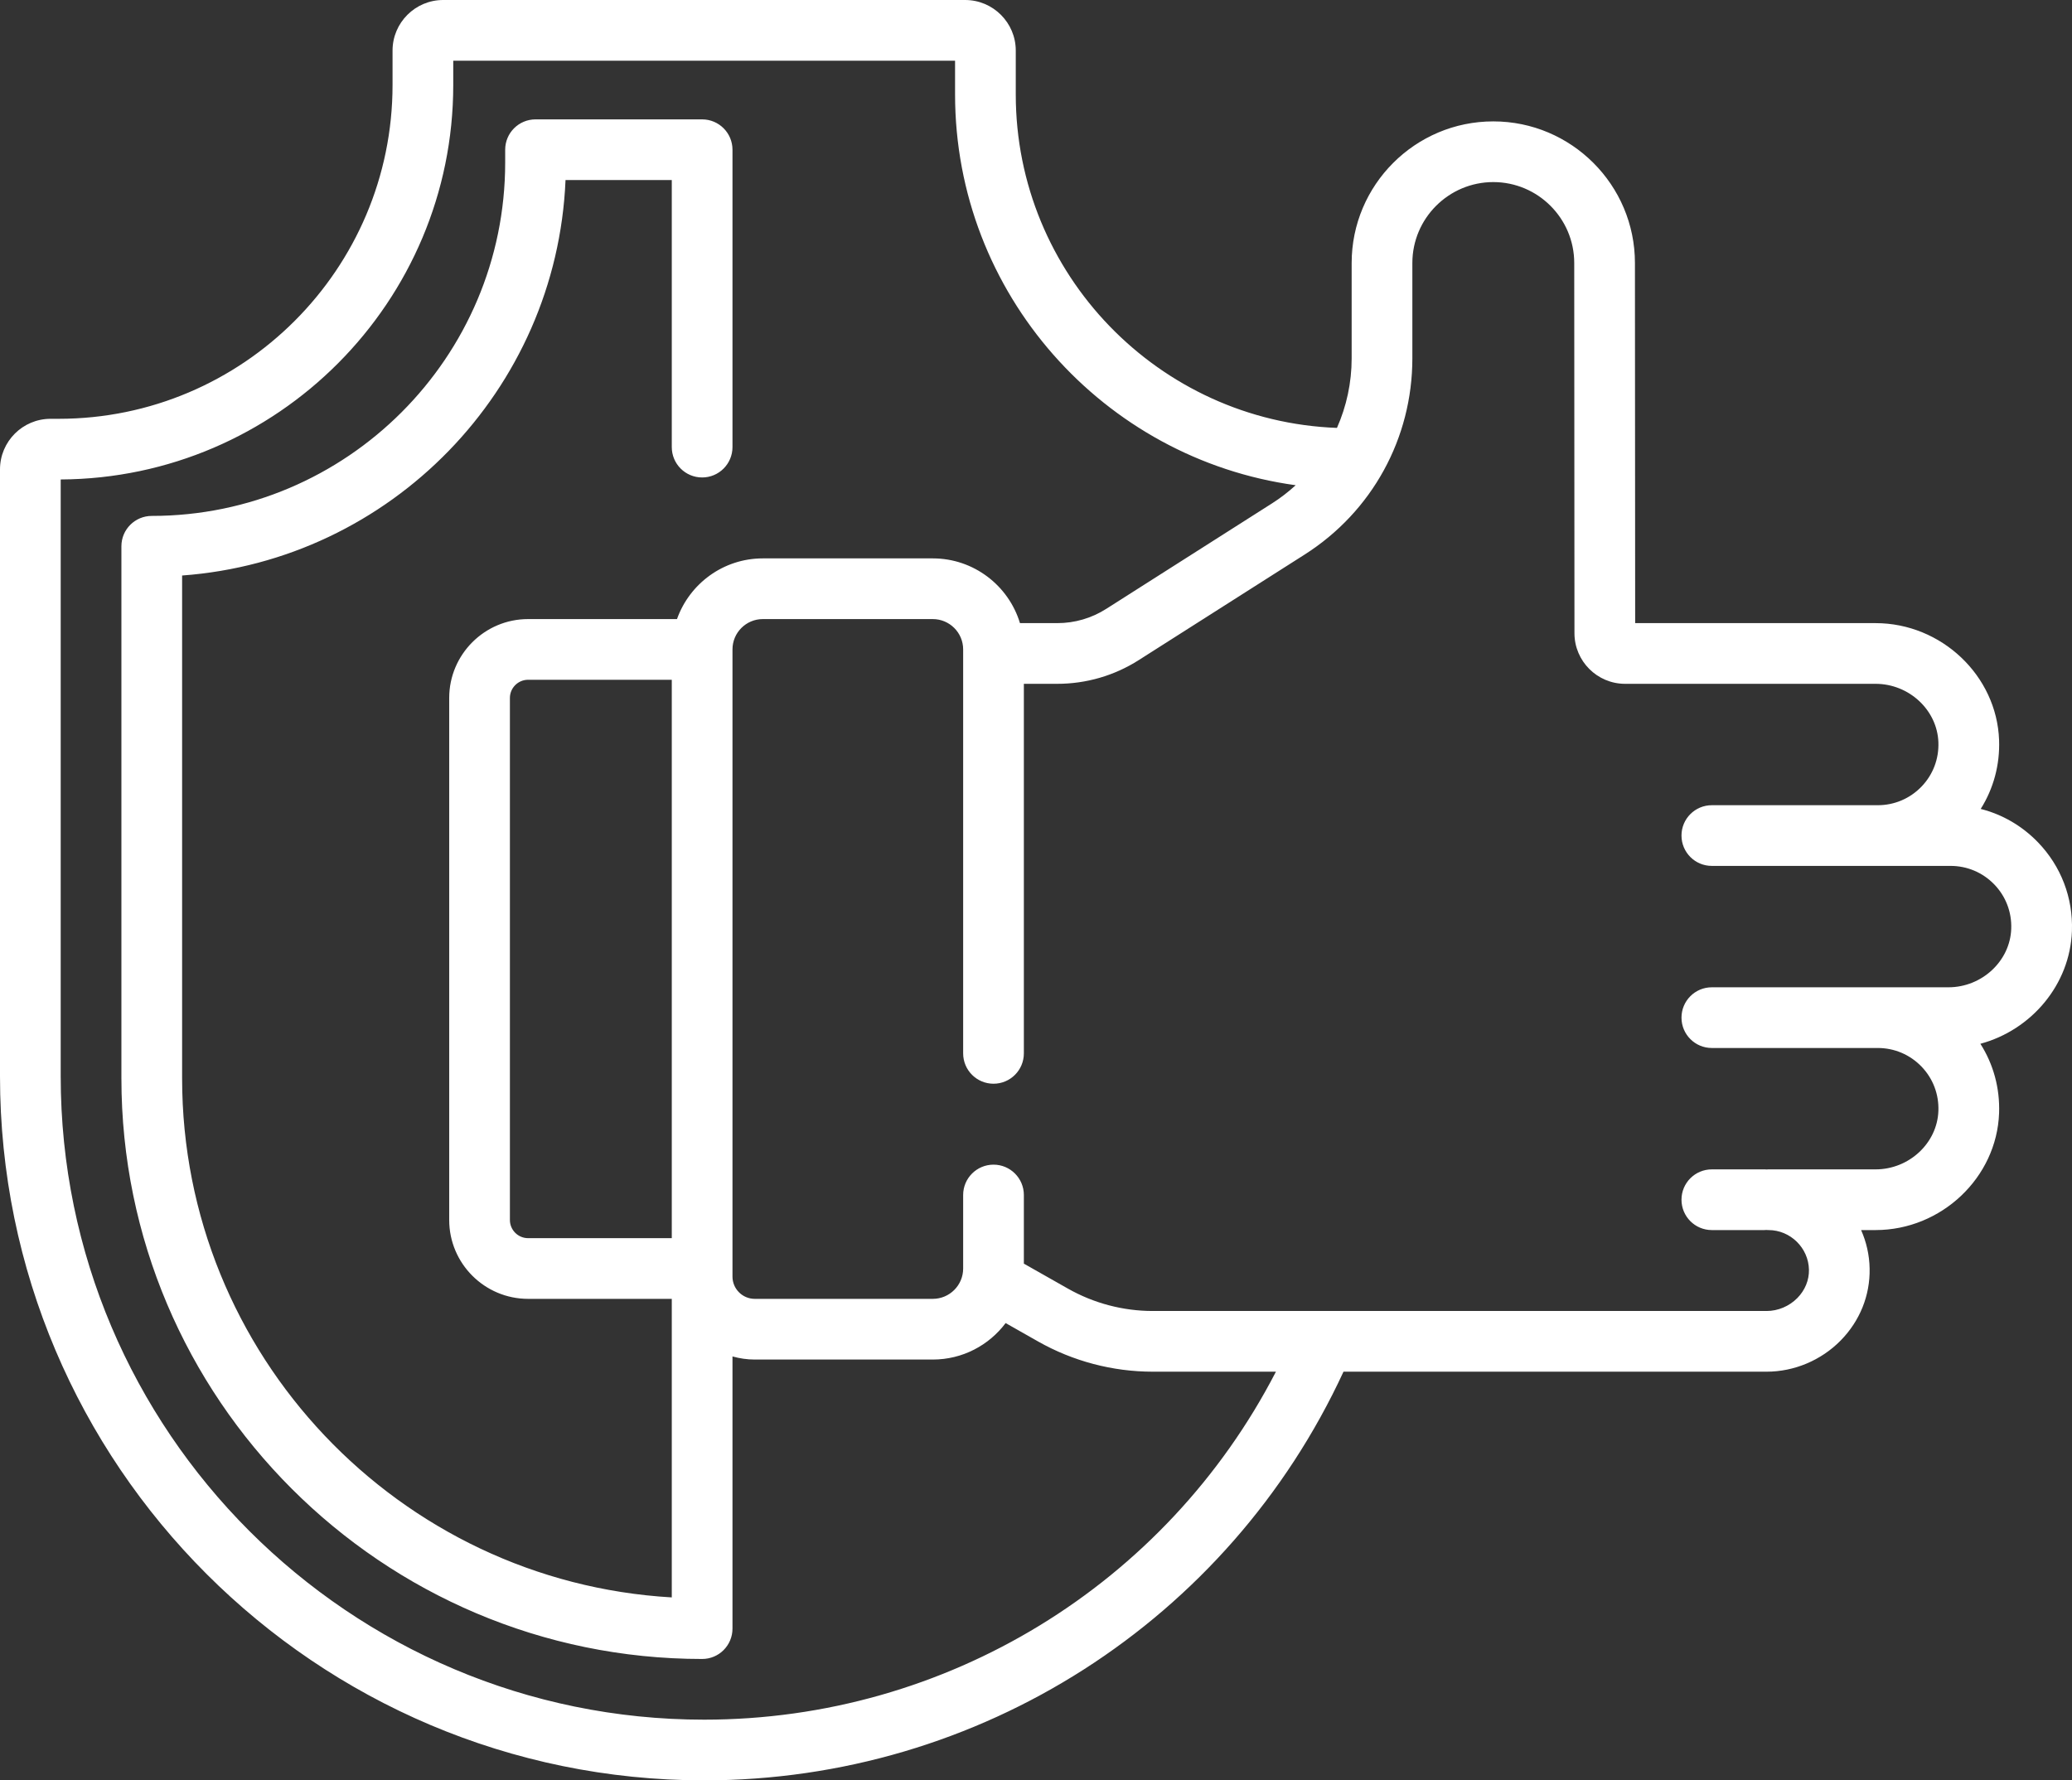 <svg xmlns="http://www.w3.org/2000/svg" width="64" height="55" viewBox="0 0 64 55" fill="none"><rect x="0" y="0" width="64" height="55" fill="#333333" stroke="none"/><path fill-rule="evenodd" clip-rule="evenodd" d="M61.18 24.99C61.848 25.159 62.456 25.511 62.949 26.021C63.662 26.76 64.034 27.733 63.998 28.761C63.939 30.42 62.743 31.822 61.17 32.245C61.573 32.877 61.775 33.616 61.748 34.386C61.677 36.378 59.965 38 57.933 38H57.486C57.648 38.366 57.742 38.769 57.749 39.19C57.765 40.02 57.447 40.808 56.855 41.411C56.254 42.023 55.42 42.375 54.567 42.375H41.498C37.943 50.065 30.257 55 21.75 55C9.757 55 0 45.243 0 33.25V14.5C0 13.638 0.701 12.938 1.562 12.938H1.812C7.499 12.938 12.125 8.312 12.125 2.625V1.562C12.125 0.701 12.826 0 13.688 0H29.812C30.674 0 31.375 0.701 31.375 1.562V2.917C31.375 8.472 35.791 13.013 41.296 13.219C41.59 12.554 41.75 11.825 41.75 11.069V8.125C41.75 5.713 43.712 3.75 46.125 3.75C48.538 3.75 50.5 5.713 50.5 8.125L50.507 19.25H57.933C59.965 19.25 61.677 20.872 61.748 22.864C61.775 23.627 61.576 24.361 61.18 24.99ZM1.875 33.25C1.875 44.209 10.791 53.125 21.75 53.125C29.23 53.125 36.015 48.95 39.411 42.375H35.606C34.367 42.375 33.141 42.052 32.062 41.44L31.062 40.873C30.549 41.557 29.731 42 28.812 42H23.312C23.074 42 22.844 41.965 22.625 41.904V50.312C22.625 50.831 22.205 51.25 21.688 51.25C11.797 51.25 3.75 43.203 3.75 33.312V16.875C3.75 16.357 4.17 15.938 4.688 15.938C10.707 15.938 15.604 11.04 15.604 5.021V4.625C15.604 4.107 16.024 3.688 16.541 3.688H21.688C22.205 3.688 22.625 4.107 22.625 4.625V13.812C22.625 14.331 22.205 14.75 21.688 14.75C21.17 14.75 20.75 14.331 20.75 13.812V5.562H17.468C17.196 12.054 12.065 17.31 5.625 17.779V33.312C5.625 41.855 12.328 48.861 20.75 49.348V40.125H16.312C14.968 40.125 13.875 39.032 13.875 37.688V21.562C13.875 20.219 14.968 19.125 16.312 19.125H20.911C21.298 18.034 22.34 17.25 23.562 17.25H28.812C30.081 17.25 31.155 18.094 31.505 19.25H32.658C33.194 19.25 33.716 19.098 34.168 18.81L39.29 15.551C39.553 15.384 39.796 15.195 40.021 14.99C34.086 14.175 29.5 9.072 29.5 2.917V1.875H14V2.625C14 9.324 8.566 14.778 1.875 14.812V33.25ZM20.75 38.25H16.312C16.002 38.25 15.75 37.998 15.75 37.688V21.562C15.75 21.252 16.002 21 16.312 21H20.75V38.25ZM52.875 30.5H60.183C61.217 30.5 62.088 29.69 62.123 28.694C62.142 28.18 61.956 27.692 61.6 27.323C61.243 26.954 60.763 26.75 60.25 26.75H52.875C52.357 26.75 51.938 26.331 51.938 25.812C51.938 25.294 52.357 24.875 52.875 24.875H58C58.513 24.875 58.993 24.671 59.35 24.302C59.706 23.933 59.892 23.445 59.873 22.931C59.838 21.935 58.967 21.125 57.933 21.125H50.195C49.334 21.125 48.633 20.424 48.632 19.564L48.625 8.125C48.625 6.747 47.503 5.625 46.125 5.625C44.747 5.625 43.625 6.747 43.625 8.125V11.069C43.625 13.54 42.381 15.807 40.296 17.133L35.174 20.392C34.421 20.872 33.551 21.125 32.658 21.125H31.625V32.541C31.625 33.06 31.205 33.479 30.688 33.479C30.17 33.479 29.75 33.06 29.75 32.541V20.062C29.75 19.545 29.33 19.125 28.812 19.125H23.562C23.045 19.125 22.625 19.545 22.625 20.062V39.438C22.625 39.816 22.934 40.125 23.312 40.125H28.812C29.33 40.125 29.75 39.705 29.75 39.188V36.916C29.75 36.399 30.17 35.979 30.688 35.979C31.205 35.979 31.625 36.399 31.625 36.916V39.037L32.987 39.809C33.784 40.261 34.69 40.5 35.606 40.5H54.568C54.92 40.5 55.267 40.353 55.518 40.098C55.754 39.857 55.881 39.547 55.875 39.226C55.862 38.55 55.301 38 54.625 38C54.613 38 54.602 37.999 54.59 37.999C54.581 37.998 54.572 37.998 54.562 37.997C54.542 37.998 54.521 38 54.5 38H52.875C52.357 38 51.938 37.581 51.938 37.062C51.938 36.544 52.357 36.125 52.875 36.125H54.5C54.511 36.125 54.521 36.126 54.532 36.126C54.542 36.127 54.552 36.127 54.562 36.128C54.569 36.128 54.576 36.127 54.583 36.127C54.597 36.126 54.611 36.125 54.625 36.125H57.933C58.967 36.125 59.838 35.315 59.873 34.319C59.892 33.805 59.706 33.317 59.35 32.948C58.993 32.579 58.513 32.375 58 32.375H52.875C52.357 32.375 51.938 31.956 51.938 31.438C51.938 30.919 52.357 30.5 52.875 30.5Z" fill="white"></path></svg>